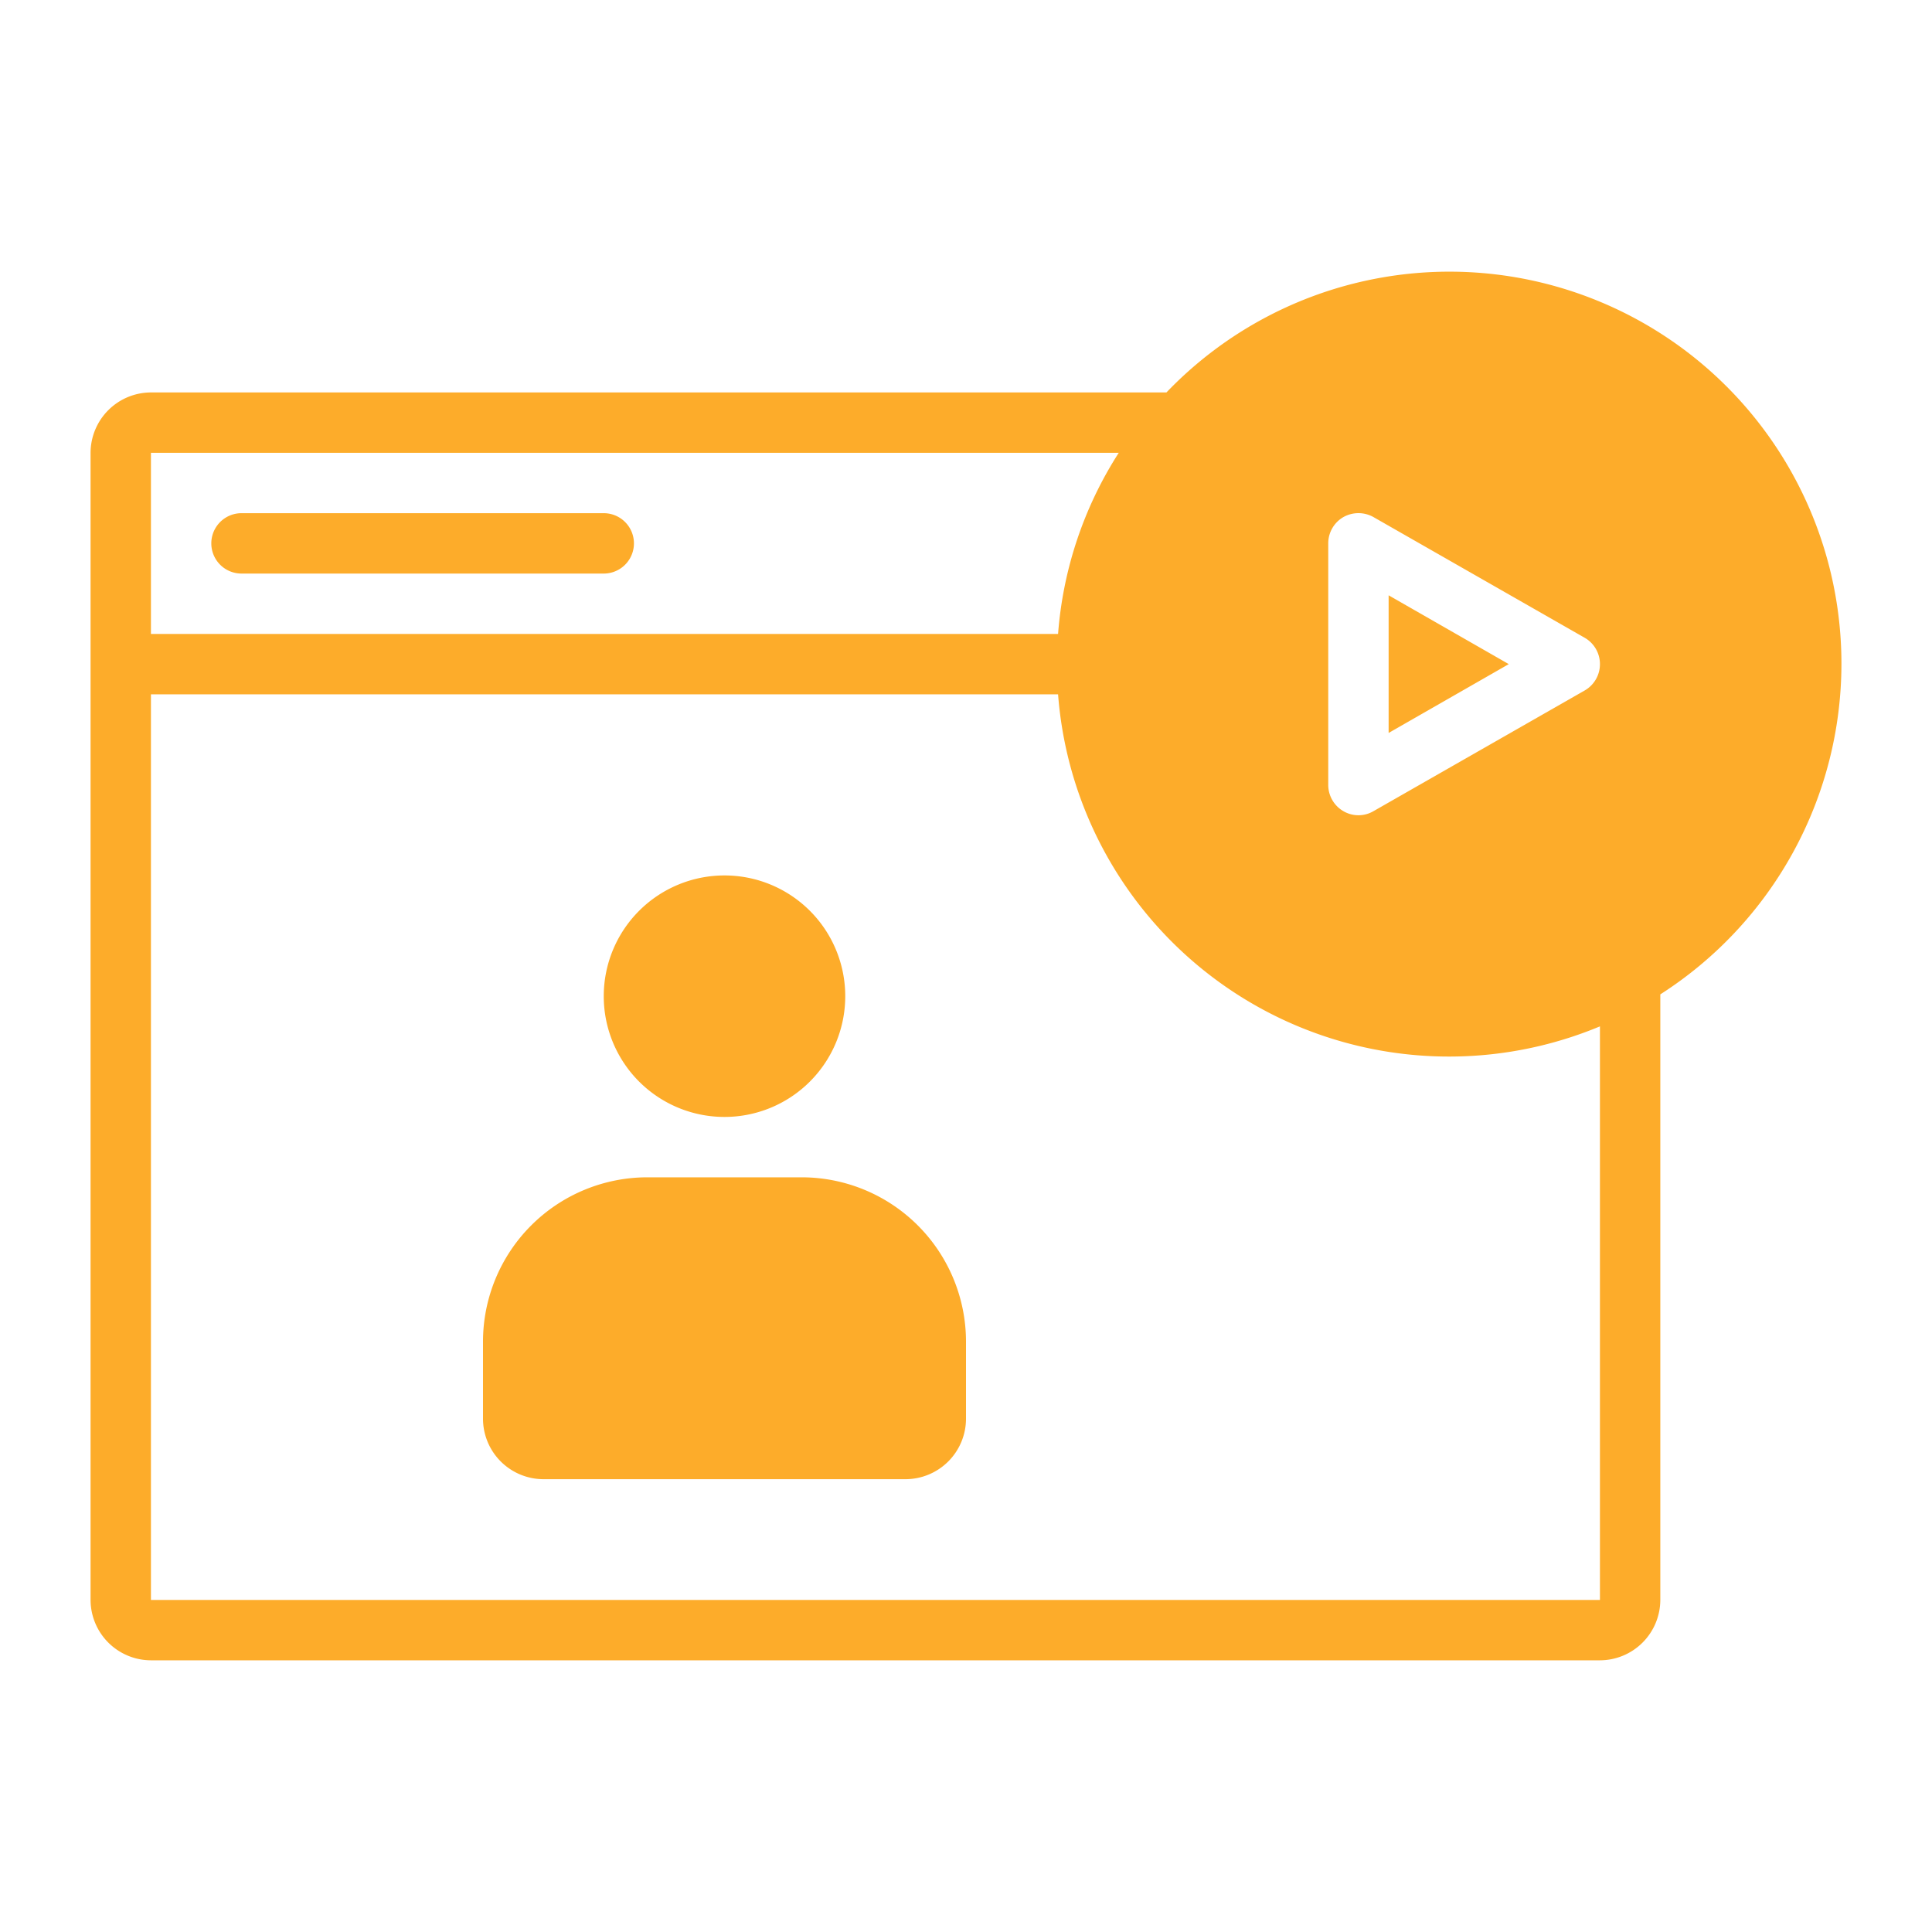 <svg height='100px' width='100px'  fill="#fdac2a" xmlns="http://www.w3.org/2000/svg" viewBox="0 0 64 64" x="0px" y="0px"><title>1</title><g><path d="M32,44.44V47a2.006,2.006,0,0,1-2,2H18a2.006,2.006,0,0,1-2-2V44.44A5.446,5.446,0,0,1,21.44,39h5.12A5.446,5.446,0,0,1,32,44.44ZM20,17H8a1,1,0,0,0,0,2H20a1,1,0,0,0,0-2Zm41,5a13.01,13.01,0,0,1-6,10.94V53a2.006,2.006,0,0,1-2,2H5a2.006,2.006,0,0,1-2-2V15a2.006,2.006,0,0,1,2-2H38.64A12.985,12.985,0,0,1,61,22Zm-8,0a1.004,1.004,0,0,0-.5-.87l-7-4a1.018,1.018,0,0,0-1,0A1.004,1.004,0,0,0,44,18v8a1.004,1.004,0,0,0,.5.87.987.987,0,0,0,1,0l7-4A1.004,1.004,0,0,0,53,22ZM5,21H35.05a12.905,12.905,0,0,1,2.01-6H5ZM53,34A12.99,12.99,0,0,1,35.05,23H5V53H53ZM24,37a4,4,0,1,0-4-4A3.999,3.999,0,0,0,24,37ZM46,24.28,49.98,22,46,19.72Z"></path></g></svg>